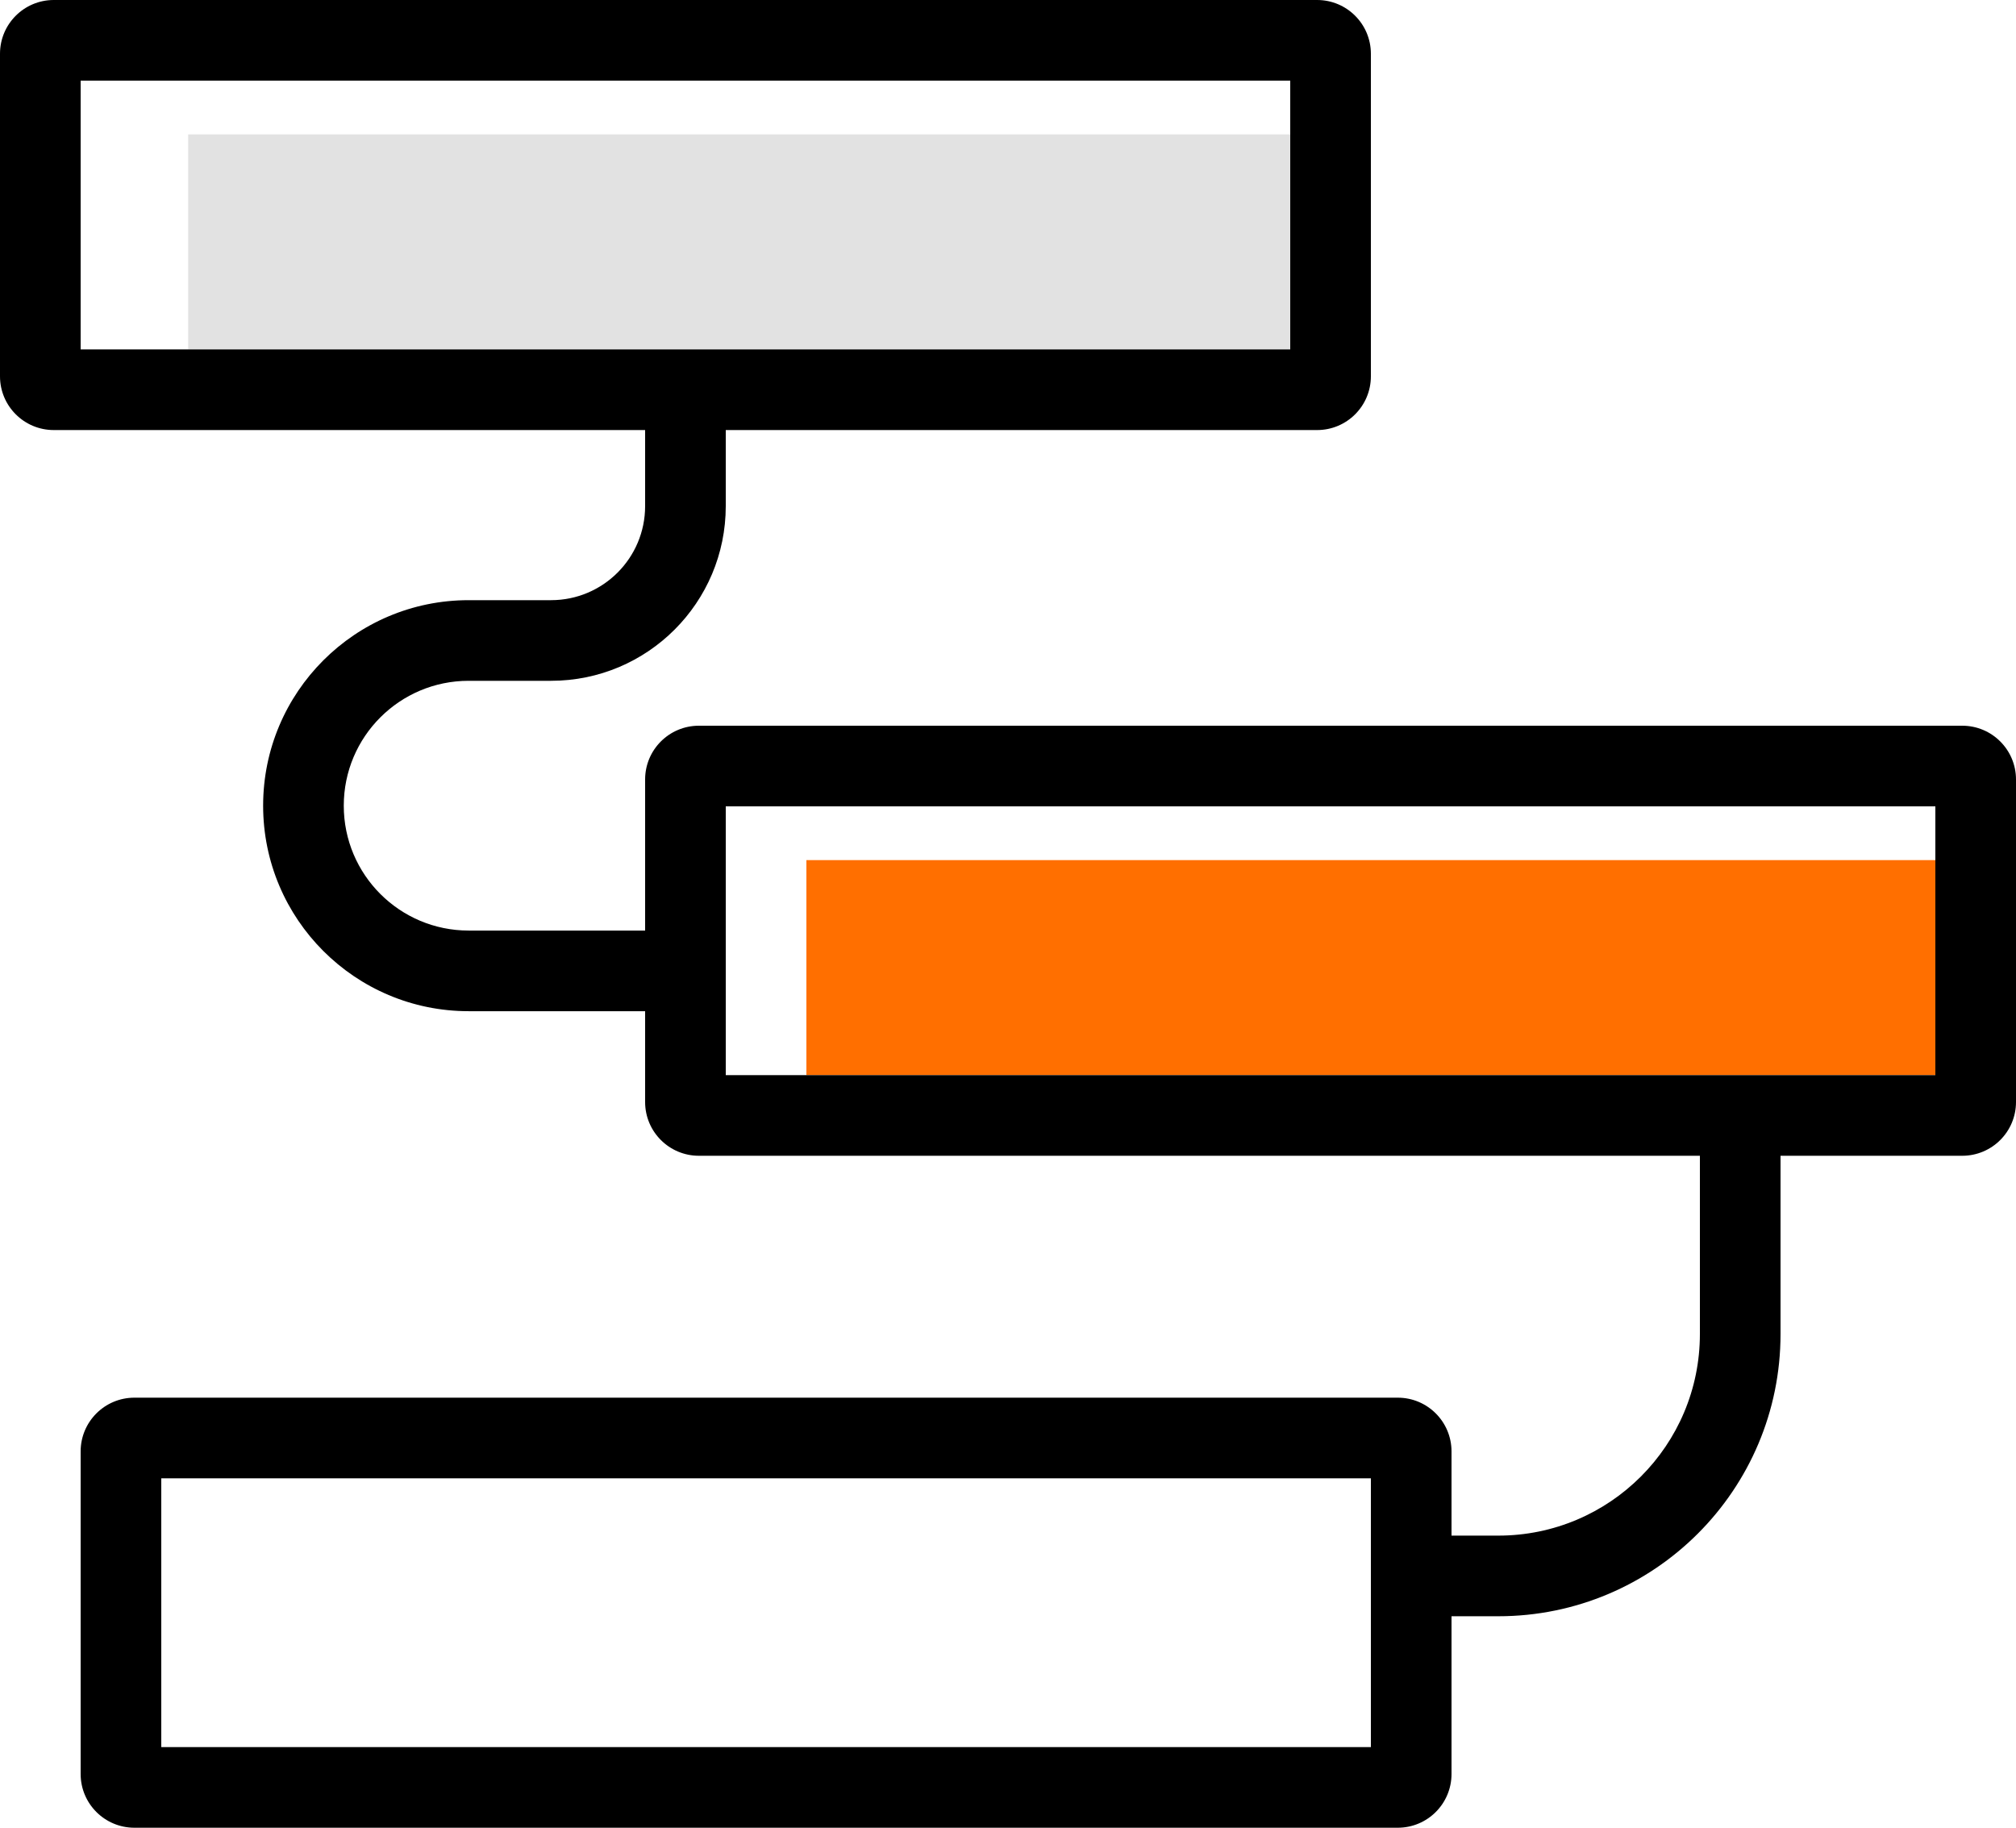 <?xml version="1.0" encoding="UTF-8"?>
<svg width="75px" height="68px" viewBox="0 0 75 68" version="1.1" xmlns="http://www.w3.org/2000/svg" xmlns:xlink="http://www.w3.org/1999/xlink">
    <!-- Generator: Sketch 53.2 (72643) - https://sketchapp.com -->
    <title>icon_process</title>
    <desc>Created with Sketch.</desc>
    <g id="Page-1" stroke="none" stroke-width="1" fill="none" fill-rule="evenodd">
        <g id="01_ScreenMain" transform="translate(-801, -2077)">
            <g id="customer" transform="translate(-1, 1830)">
                <g id="item-copy-4" transform="translate(745, 192)">
                    <g id="icon_process" transform="translate(57, 55)">
                        <rect id="Rectangle-Copy-6" fill="#FF6F00" x="30" y="32" width="43" height="8"></rect>
                        <rect id="Rectangle-Copy-7" fill="#E2E2E2" x="7" y="5" width="43" height="8"></rect>
                        <path d="M63.24,43 L26,43 C24.895,43 24,42.105 24,41 L24,37.621 L17.434,37.621 C13.212,37.621 9.789,34.197 9.789,29.975 C9.789,25.752 13.212,22.329 17.434,22.329 L20.5,22.329 C22.433,22.329 24,20.762 24,18.829 L24,16 L2,16 C0.895,16 1.3527075e-16,15.105 0,14 L0,2 C-1.3527075e-16,0.895 0.895,2.02906125e-16 2,0 L49,0 C50.105,-2.02906125e-16 51,0.895 51,2 L51,14 C51,15.105 50.105,16 49,16 L27,16 L27,18.829 C27,22.419 24.09,25.329 20.5,25.329 L17.434,25.329 C14.869,25.329 12.789,27.409 12.789,29.975 C12.789,32.541 14.869,34.621 17.434,34.621 L24,34.621 L24,29 C24,27.895 24.895,27 26,27 L73,27 C74.105,27 75,27.895 75,29 L75,41 C75,42.105 74.105,43 73,43 L66.24,43 L66.24,49.632 C66.24,55.431 61.539,60.132 55.74,60.132 L54,60.132 L54,66 C54,67.105 53.105,68 52,68 L5,68 C3.895,68 3,67.105 3,66 L3,54 C3,52.895 3.895,52 5,52 L52,52 C53.105,52 54,52.895 54,54 L54,57.132 L55.74,57.132 C59.883,57.132 63.24,53.774 63.24,49.632 L63.24,43 L63.24,43 Z M3,3 L3,13 L48,13 L48,3 L3,3 Z M27,30 L27,40 L72,40 L72,30 L27,30 Z M6,55 L6,65 L51,65 L51,55 L6,55 Z" id="Shape" fill="#000000" fill-rule="nonzero"></path>
                    </g>
                </g>
            </g>
        </g>
    </g>
</svg>